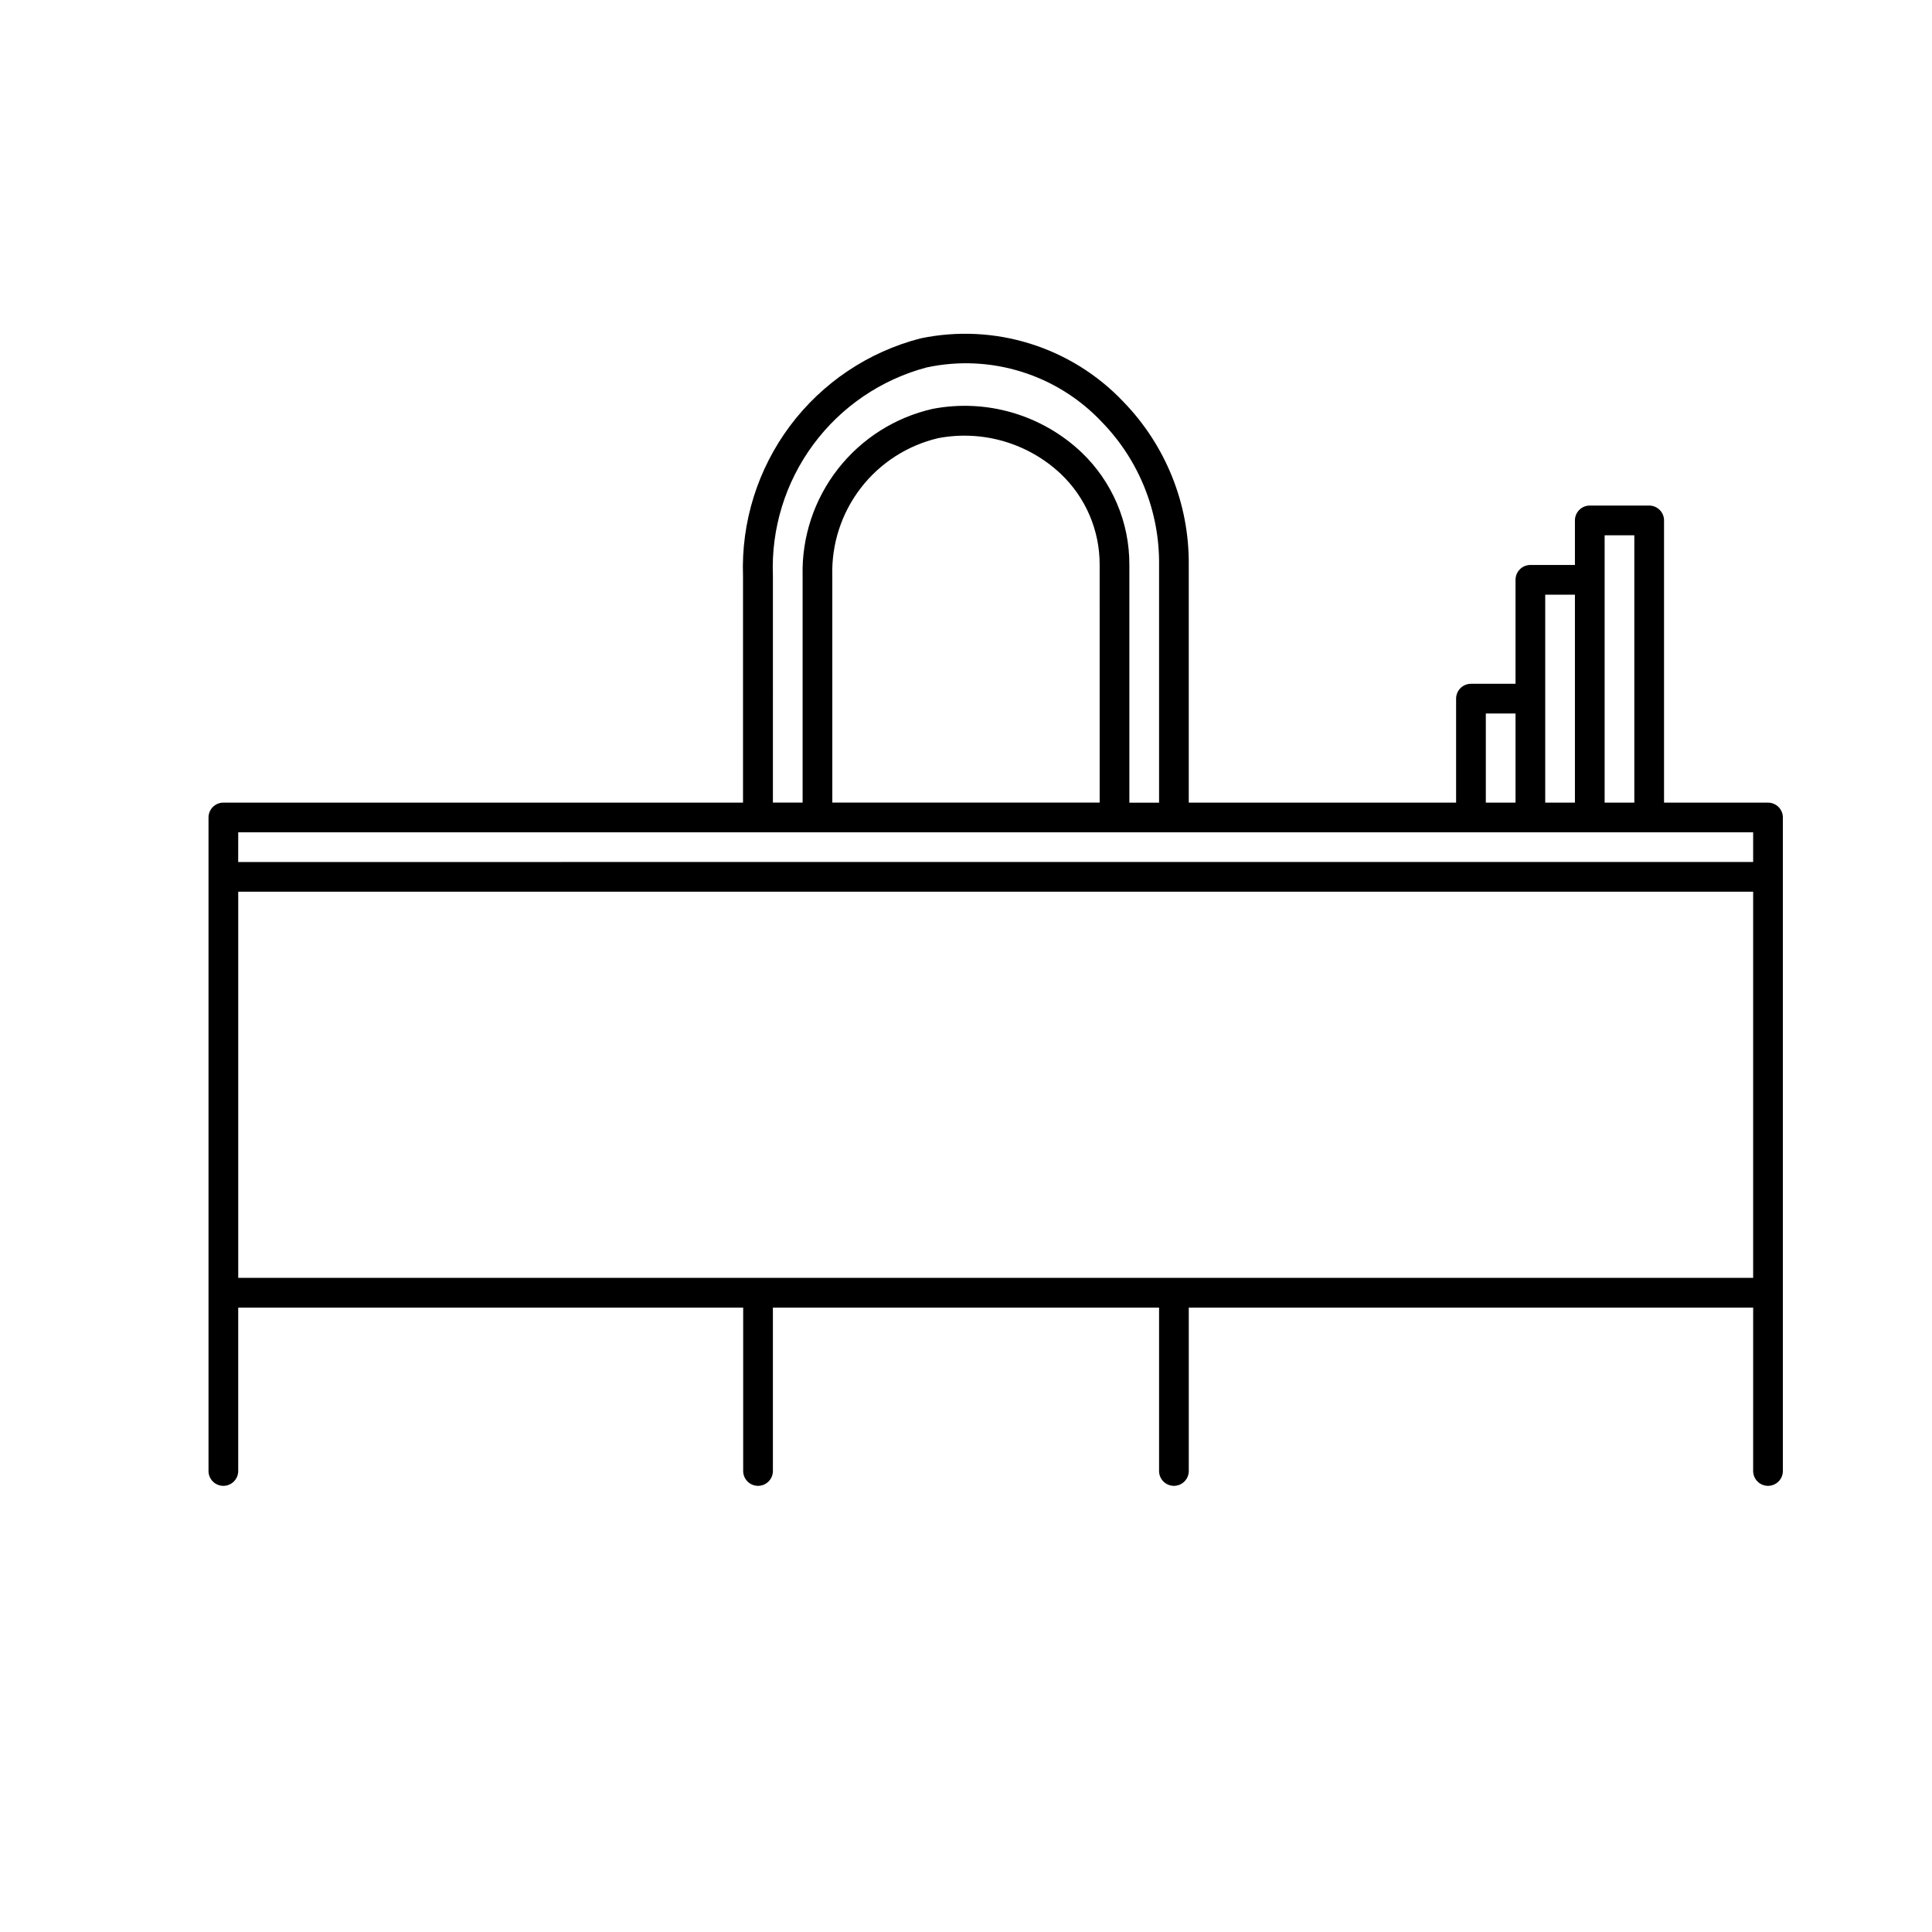 <?xml version="1.0" encoding="UTF-8"?>
<!-- Uploaded to: ICON Repo, www.svgrepo.com, Generator: ICON Repo Mixer Tools -->
<svg fill="#000000" width="800px" height="800px" version="1.1" viewBox="144 144 512 512" xmlns="http://www.w3.org/2000/svg">
 <path d="m612.54 356.7h-27.551v-74.785c0-1.043-0.414-2.043-1.152-2.781-0.738-0.738-1.742-1.156-2.785-1.156h-15.742c-2.176 0-3.938 1.766-3.938 3.938v11.809h-11.809c-2.172 0-3.934 1.762-3.934 3.938v27.551h-11.809c-2.176 0-3.938 1.762-3.938 3.934v27.551h-70.848v-62.977 0.004c0.145-16.133-6.078-31.676-17.32-43.25-13.797-14.551-34.152-20.91-53.781-16.797-13.836 3.57-26.043 11.762-34.594 23.211-8.551 11.453-12.938 25.48-12.434 39.766v60.047h-137.71c-2.176 0-3.938 1.762-3.938 3.934v173.19c0 2.172 1.762 3.934 3.938 3.934 2.172 0 3.934-1.762 3.934-3.934v-43.297h133.82v43.297c0 2.172 1.762 3.934 3.938 3.934 2.172 0 3.938-1.762 3.938-3.934v-43.297h102.34v43.297c0 2.172 1.762 3.934 3.934 3.934 2.176 0 3.938-1.762 3.938-3.934v-43.297h149.57l-0.004 43.297c0 2.172 1.766 3.934 3.938 3.934 2.176 0 3.938-1.762 3.938-3.934v-173.19c0-1.043-0.414-2.043-1.152-2.781s-1.742-1.152-2.785-1.152zm-43.297-70.848h7.871v70.848h-7.871zm-15.742 15.742h7.871v55.105h-7.871zm-15.742 31.488h7.871v23.617h-7.871zm-188.93-36.496c-0.492-12.461 3.277-24.719 10.68-34.754 7.406-10.039 18.012-17.254 30.062-20.457 17-3.652 34.664 1.883 46.543 14.578 9.801 10.117 15.211 23.699 15.051 37.785v62.977h-7.871v-62.977h-0.004c0.066-11.301-4.543-22.129-12.734-29.914-10.52-9.922-25.16-14.191-39.359-11.477-9.98 2.25-18.867 7.887-25.156 15.953-6.293 8.066-9.59 18.062-9.34 28.285v60.113h-7.871zm86.594 60.109h-70.848l-0.004-60.109c-0.242-8.383 2.418-16.594 7.535-23.242 5.113-6.644 12.371-11.32 20.535-13.234 11.707-2.223 23.766 1.289 32.449 9.445 6.637 6.281 10.375 15.031 10.328 24.168zm-228.29 7.871h401.47v7.871l-401.48 0.004zm0 118.08v-102.34h401.47v102.34z"/>
</svg>